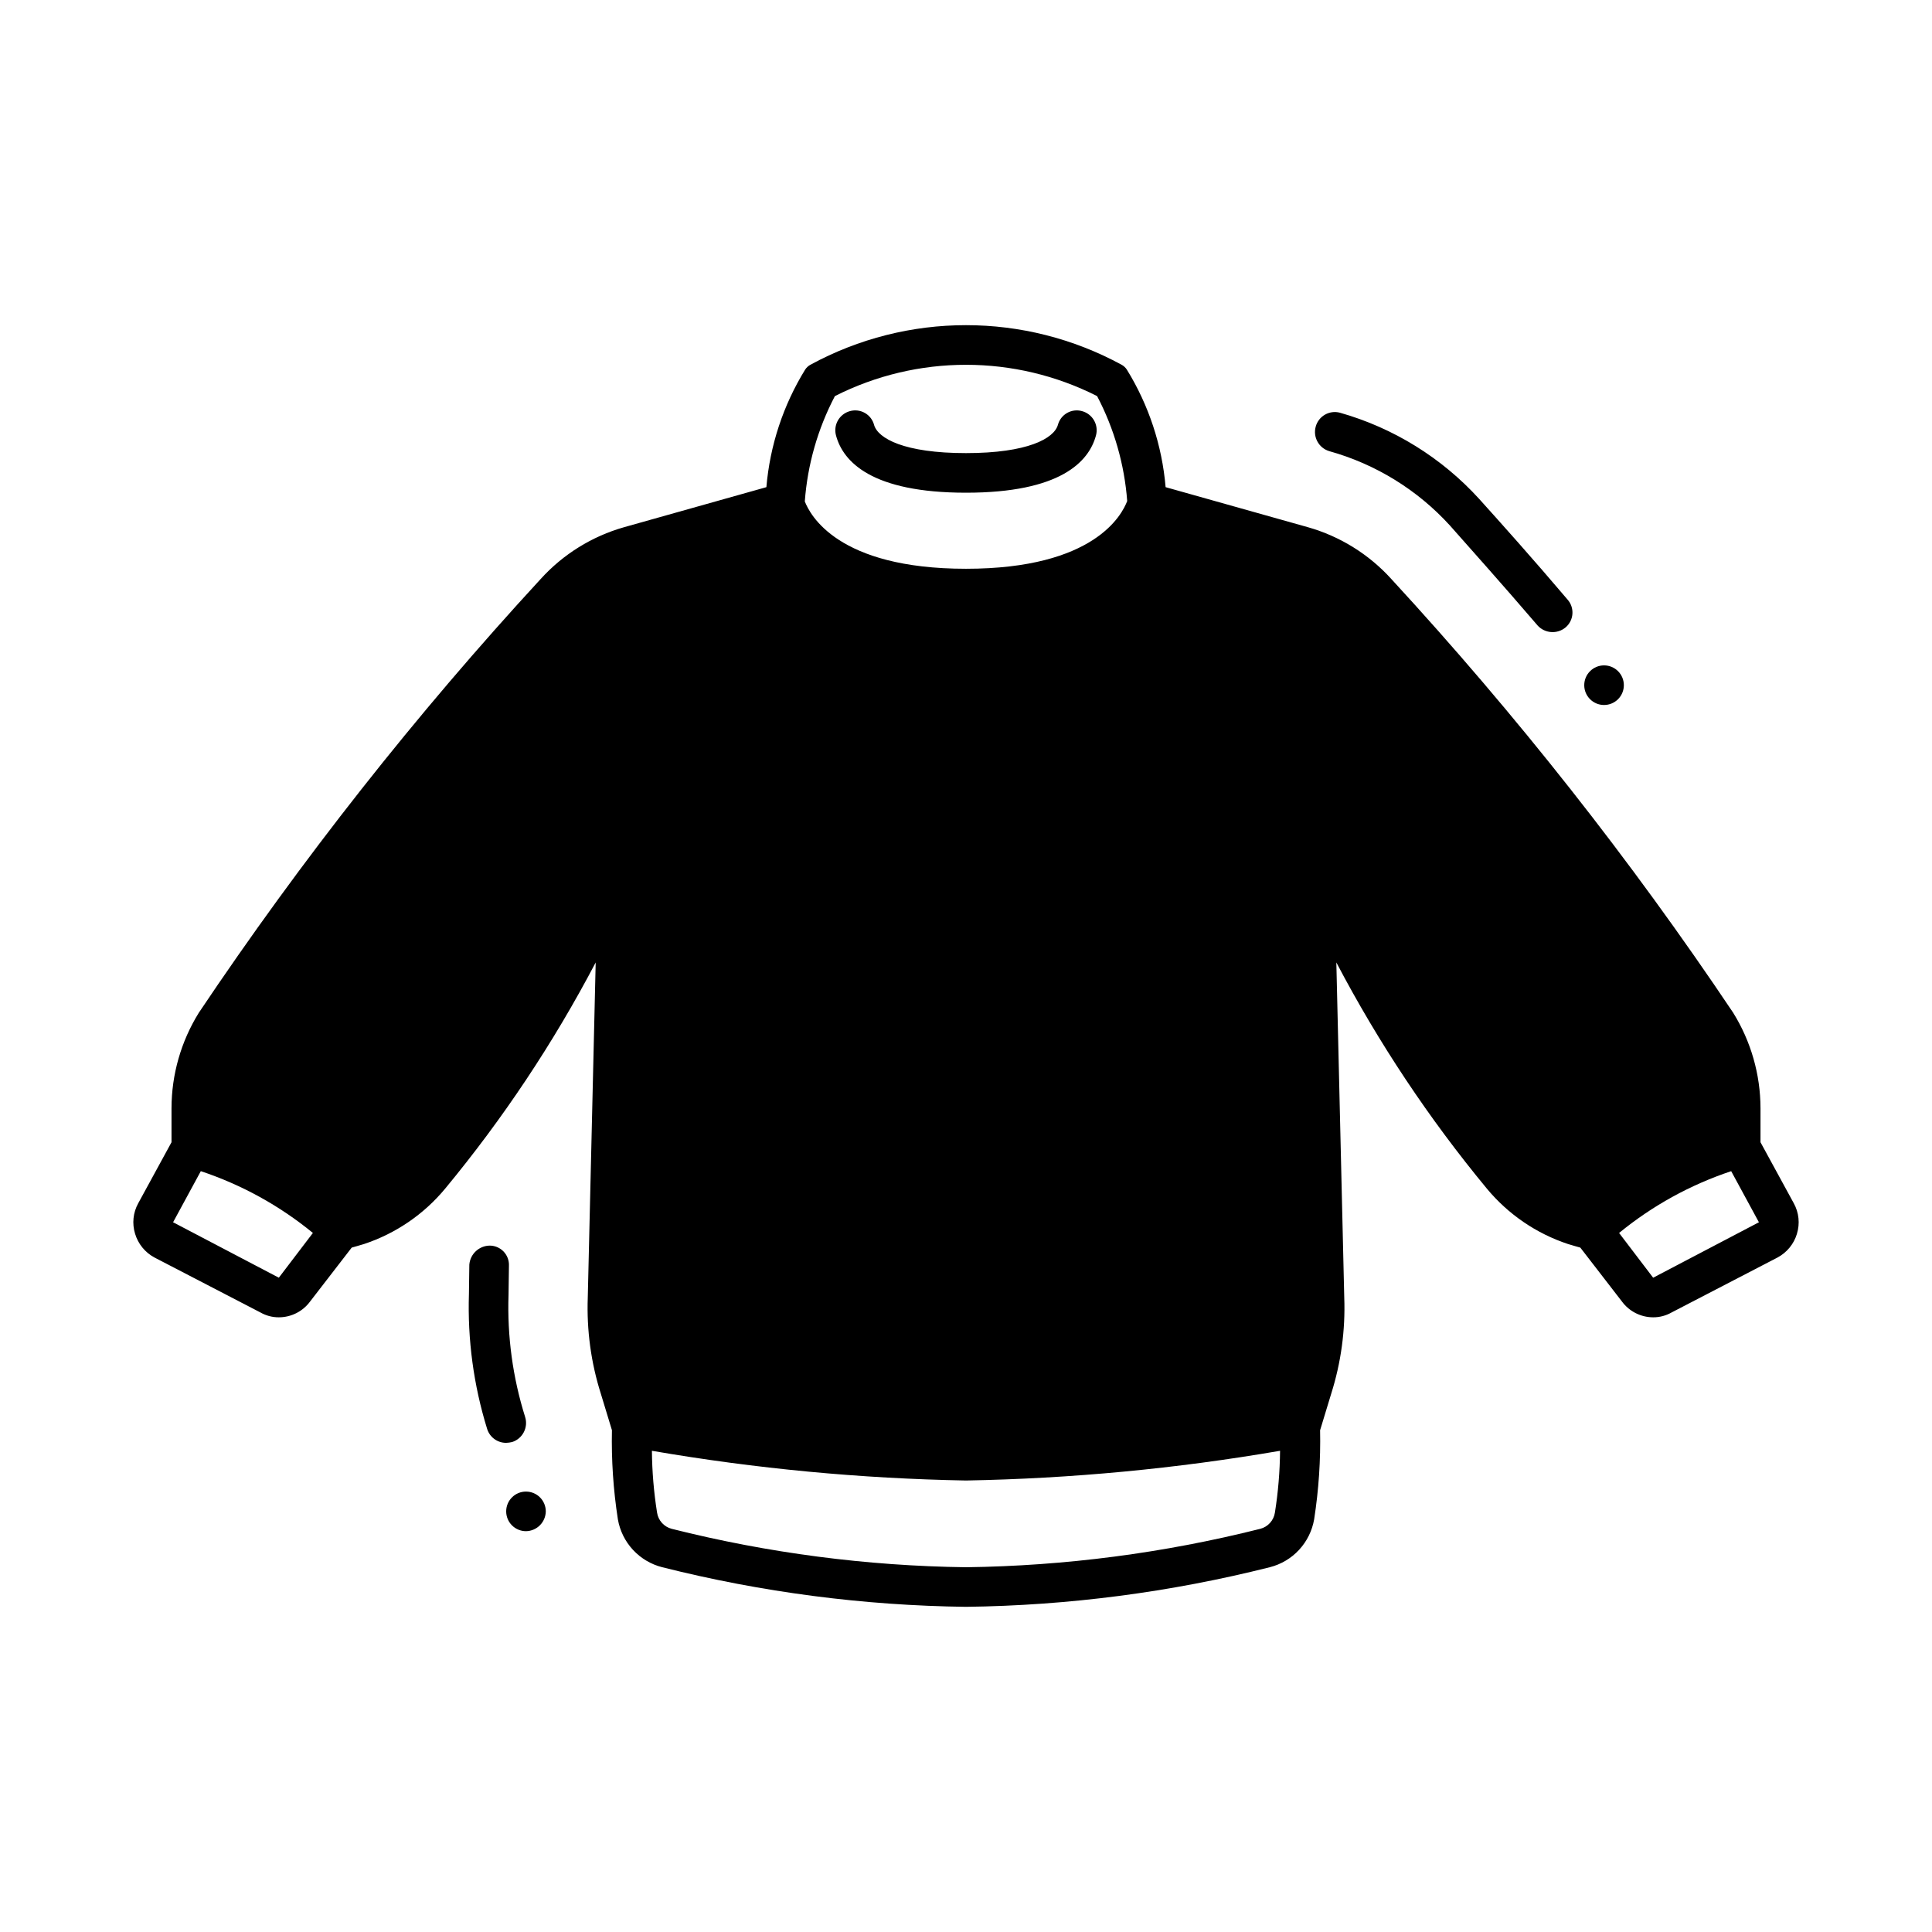 <?xml version="1.0" encoding="UTF-8"?>
<!-- Uploaded to: SVG Repo, www.svgrepo.com, Generator: SVG Repo Mixer Tools -->
<svg fill="#000000" width="800px" height="800px" version="1.1" viewBox="144 144 512 512" xmlns="http://www.w3.org/2000/svg">
 <path d="m278.14 526.37c-2.305 0.012-4.348-1.477-5.039-3.676-3.586-11.578-5.219-23.676-4.828-35.789l0.105-7.766v-0.004c0.238-2.84 2.609-5.023 5.457-5.035 1.387 0.016 2.703 0.598 3.656 1.605 0.949 1.012 1.449 2.363 1.383 3.746l-0.105 7.66v0.004c-0.379 10.98 1.109 21.949 4.406 32.43 0.852 2.781-0.691 5.731-3.461 6.613-0.516 0.121-1.043 0.191-1.574 0.211zm290.95-195.54c2.898 0 5.246-2.348 5.246-5.246 0-2.898-2.348-5.25-5.246-5.25-2.898 0-5.25 2.352-5.25 5.25 0 2.898 2.352 5.246 5.25 5.246zm-72.844-67.277c12.316 3.434 23.41 10.273 32.016 19.73 5.562 6.297 13.75 15.43 23.195 26.449v0.004c1.938 2.152 5.231 2.387 7.453 0.523 1.051-0.898 1.699-2.184 1.797-3.562 0.098-1.383-0.359-2.746-1.273-3.785-9.445-11.125-17.738-20.363-23.406-26.66-9.938-10.93-22.734-18.855-36.945-22.883-2.781-0.734-5.637 0.902-6.402 3.676-0.781 2.777 0.805 5.672 3.566 6.508zm-96.246 11.02c24.98 0 32.539-8.188 34.426-15.113 0.387-1.352 0.215-2.801-0.477-4.023-0.691-1.223-1.84-2.117-3.199-2.484-1.336-0.379-2.766-0.199-3.973 0.492-1.203 0.688-2.078 1.836-2.43 3.18-1.051 3.57-7.977 7.453-24.352 7.453s-23.301-3.883-24.352-7.453h0.004c-0.348-1.344-1.227-2.492-2.43-3.18-1.203-0.691-2.637-0.871-3.973-0.492-1.355 0.367-2.508 1.262-3.199 2.484s-0.859 2.672-0.477 4.023c1.891 6.926 9.449 15.113 34.43 15.113zm-116.61 264.71c-2.898 0-5.246 2.348-5.246 5.246 0 1.395 0.551 2.727 1.535 3.711s2.32 1.539 3.711 1.539c2.879-0.047 5.203-2.367 5.25-5.25 0-1.391-0.555-2.727-1.539-3.711s-2.316-1.535-3.711-1.535zm336.82-68.328h0.004c-0.809 2.699-2.66 4.965-5.144 6.297l-28.129 14.59c-1.473 0.832-3.137 1.266-4.828 1.258-3.273 0-6.352-1.559-8.293-4.199l-11.02-14.273c-0.734-0.211-1.891-0.523-3.254-0.945-8.41-2.781-15.863-7.875-21.52-14.695-15.336-18.539-28.703-38.625-39.883-59.93l2.098 88.797c0.32 8.637-0.852 17.266-3.461 25.504l-2.938 9.656h-0.004c0.164 7.902-0.363 15.805-1.574 23.617-0.523 3.027-1.91 5.836-3.996 8.09-2.086 2.254-4.781 3.856-7.758 4.609-26.332 6.633-53.352 10.156-80.504 10.496-27.156-0.34-54.176-3.863-80.508-10.496-2.977-0.754-5.672-2.356-7.758-4.609s-3.473-5.062-3.996-8.09c-1.211-7.812-1.738-15.715-1.574-23.617l-2.938-9.656c-2.613-8.238-3.781-16.867-3.465-25.504l2.098-88.797c-11.18 21.305-24.547 41.391-39.883 59.93-5.652 6.82-13.109 11.914-21.52 14.695-1.363 0.418-2.519 0.734-3.254 0.945l-11.02 14.273c-1.938 2.641-5.016 4.199-8.293 4.199-1.691 0.008-3.356-0.426-4.828-1.258l-28.129-14.59c-2.484-1.332-4.332-3.598-5.141-6.297-0.832-2.699-0.531-5.617 0.84-8.082l8.816-16.164v-9.027c0.016-8.941 2.523-17.699 7.242-25.297 27.199-40.578 57.48-79 90.578-114.93 5.949-6.57 13.621-11.336 22.148-13.75l37.68-10.602c0.941-11.055 4.465-21.73 10.285-31.172 0.348-0.523 0.816-0.957 1.367-1.262 25.719-13.996 56.777-13.996 82.496 0 0.551 0.305 1.02 0.738 1.367 1.262 5.824 9.441 9.348 20.117 10.285 31.172l37.68 10.602c8.527 2.414 16.203 7.18 22.148 13.75 33.098 35.93 63.383 74.352 90.582 114.93 4.715 7.598 7.223 16.355 7.242 25.297v9.027l8.816 16.164c1.367 2.465 1.672 5.383 0.84 8.082zm-393.29-0.211c-8.816-7.227-18.883-12.777-29.703-16.375l-7.348 13.539 28.023 14.695zm130.36-193.86c1.363 3.465 8.605 17.844 42.719 17.844s41.355-14.379 42.719-17.949c-0.734-9.719-3.449-19.184-7.977-27.812-21.844-11.055-47.645-11.055-69.484 0-4.543 8.66-7.258 18.164-7.977 27.918zm125.95 251.59h-0.004c-27.504 4.738-55.328 7.371-83.23 7.875-27.906-0.504-55.73-3.137-83.234-7.875 0.047 5.484 0.504 10.957 1.363 16.375 0.312 2.086 1.844 3.777 3.883 4.305 25.512 6.418 51.684 9.836 77.988 10.18 26.301-0.344 52.473-3.762 77.984-10.18 2.039-0.527 3.57-2.219 3.883-4.305 0.859-5.418 1.316-10.891 1.363-16.375zm126.9-60.562-7.348-13.539h-0.004c-10.816 3.598-20.887 9.148-29.703 16.375l9.027 11.859z"/>
</svg>